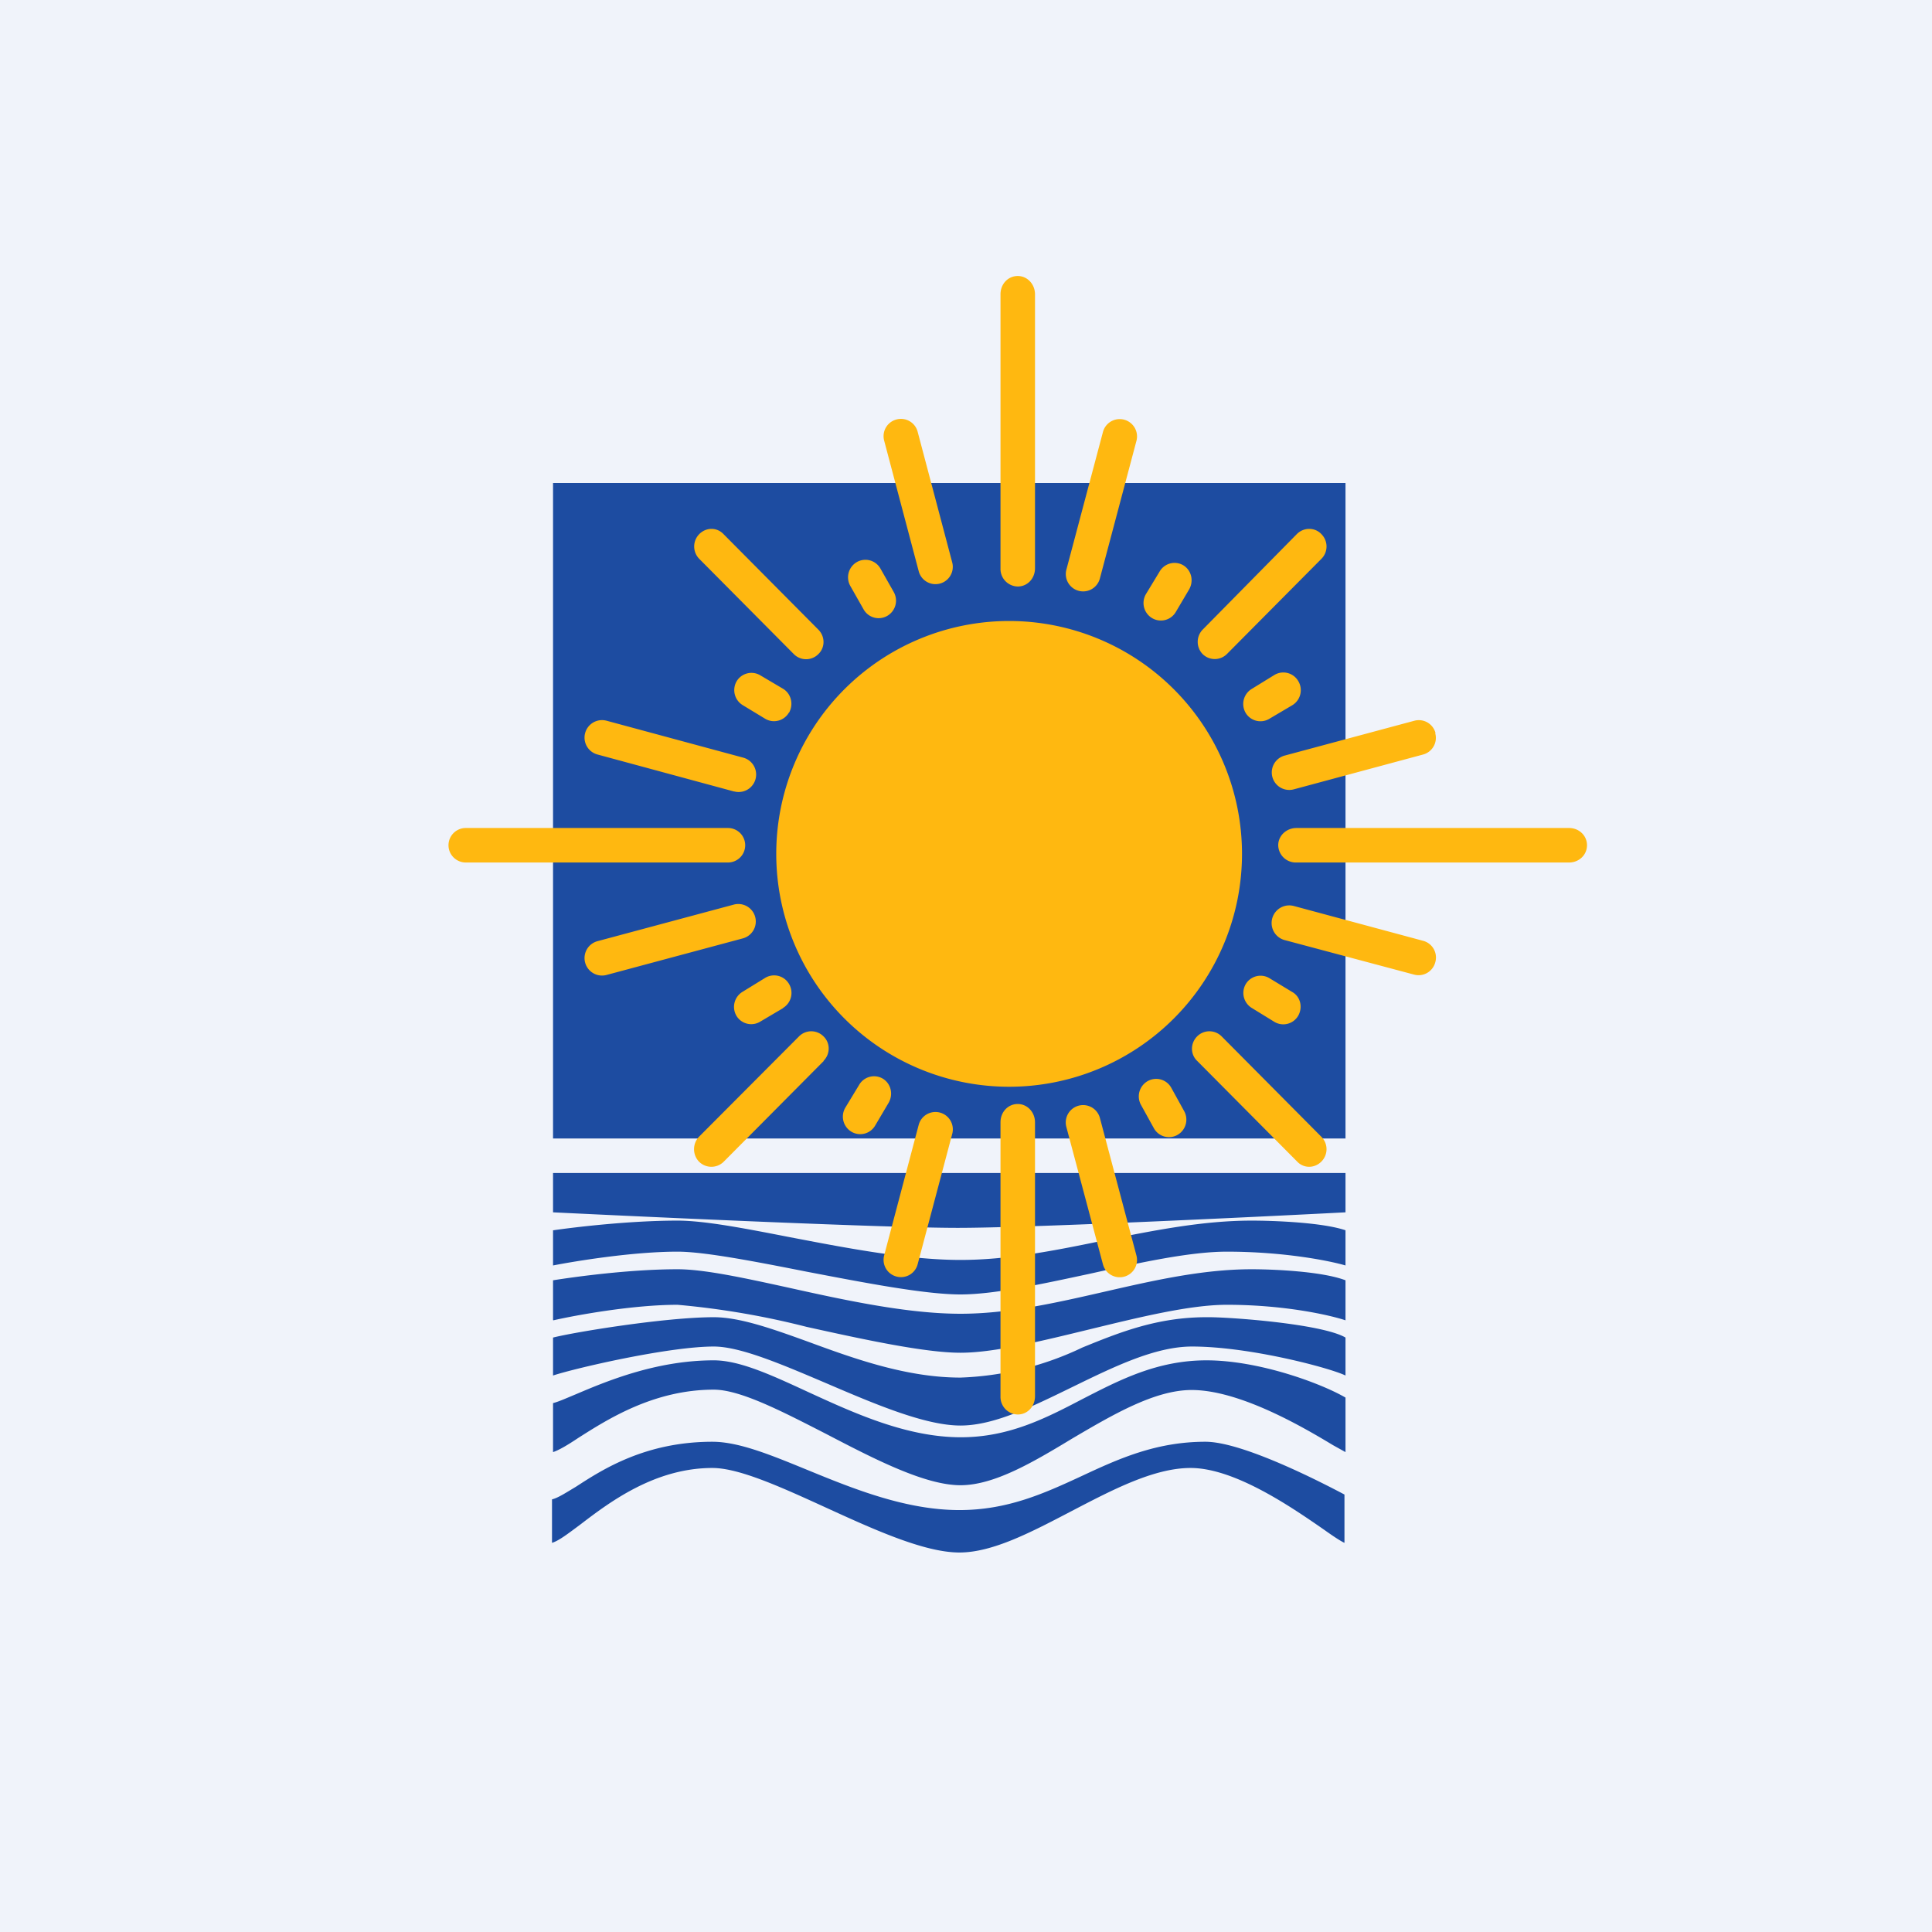 <!-- by TradingView --><svg width="56" height="56" viewBox="0 0 56 56" xmlns="http://www.w3.org/2000/svg"><path fill="#F0F3FA" d="M0 0h56v56H0z"/><path d="M16.03 14v19H39V14H16.03ZM39 34H16.03v1.14c3.07.15 9.7.45 11.73.45 2.04 0 8.34-.3 11.24-.45V34Zm-22.97 1.66v1.02c.67-.13 2.32-.4 3.61-.4.77 0 2.22.28 3.74.58 1.67.32 3.43.66 4.46.66.98 0 2.35-.3 3.75-.6 1.44-.32 2.9-.64 3.97-.64 1.68 0 3 .27 3.44.4v-1.02c-.68-.23-2.1-.28-2.72-.28-1.43 0-2.85.29-4.26.57-1.4.29-2.8.57-4.18.57-1.55 0-3.38-.36-5-.67-1.28-.25-2.43-.47-3.2-.47-1.39 0-2.98.19-3.6.28Zm0 2.6v-1.15c.63-.1 2.22-.32 3.61-.32.77 0 1.92.25 3.2.53 1.62.36 3.45.76 5 .76 1.39 0 2.78-.32 4.18-.64s2.83-.65 4.26-.65c.63 0 2.04.06 2.72.32v1.16c-.45-.15-1.76-.45-3.44-.45-1.07 0-2.53.36-3.97.71-1.4.34-2.77.68-3.75.68-1.03 0-2.79-.38-4.46-.75a23.5 23.5 0 0 0-3.74-.64c-1.3 0-2.94.3-3.6.45Zm0 .51v1.1c.67-.22 3.36-.84 4.66-.84.77 0 1.98.52 3.25 1.06 1.4.6 2.87 1.23 3.9 1.23.98 0 2.1-.56 3.25-1.12 1.19-.58 2.39-1.17 3.46-1.17 1.67 0 4 .62 4.45.84v-1.1c-.68-.4-3.4-.6-4.03-.59-1.43 0-2.52.44-3.6.88a8.87 8.87 0 0 1-3.53.87c-1.55 0-3.06-.54-4.39-1.03-1.05-.38-2-.72-2.76-.72-1.4 0-4.03.43-4.66.59Zm0 3.32v-1.42c.16-.04.38-.14.67-.26.87-.37 2.32-.98 3.99-.98.76 0 1.7.44 2.76.93 1.33.61 2.84 1.3 4.4 1.3 1.38 0 2.44-.54 3.51-1.1 1.09-.56 2.18-1.13 3.61-1.13 1.54 0 3.35.68 4.03 1.08v1.58l-.36-.2c-.83-.5-2.69-1.6-4.1-1.6-1.06 0-2.26.7-3.45 1.4-1.14.69-2.27 1.36-3.25 1.36-1.03 0-2.5-.76-3.9-1.49-1.27-.65-2.48-1.28-3.25-1.28-1.74 0-3.08.86-3.93 1.4-.3.2-.55.35-.73.41ZM16 43.46v1.26c.2-.06.47-.27.82-.53.85-.65 2.16-1.64 3.83-1.64.77 0 1.98.55 3.25 1.13 1.4.64 2.88 1.32 3.91 1.32.97 0 2.1-.6 3.25-1.2 1.19-.62 2.39-1.25 3.45-1.25 1.29 0 2.96 1.16 3.87 1.79.28.2.48.33.59.38v-1.4c-.68-.36-2.95-1.53-4.03-1.53-1.44 0-2.53.5-3.6 1-1.08.5-2.14.98-3.53.98-1.55 0-3.06-.61-4.4-1.16-1.05-.43-1.99-.82-2.76-.82-1.94 0-3.18.8-3.95 1.3-.3.18-.53.33-.7.37Z" fill="#1D4CA1"/><path d="M29.5 17a.51.51 0 0 1-.5-.53V8.53c0-.3.22-.53.5-.53s.5.24.5.53v7.94c0 .3-.22.53-.5.53Zm0 24a.51.51 0 0 1-.5-.53v-7.94c0-.3.22-.53.5-.53s.5.24.5.53v7.94c0 .3-.22.53-.5.53Zm-8.4-16a.5.5 0 0 0 .5-.5.5.5 0 0 0-.5-.5h-7.6a.5.5 0 0 0-.5.5c0 .28.23.5.5.5h7.6Zm24.9-.5c0 .28-.23.5-.52.5h-7.9a.51.51 0 0 1-.53-.5c0-.28.24-.5.53-.5h7.9c.29 0 .52.22.52.5Zm-22.13 6.25c.2-.2.2-.52 0-.71a.5.5 0 0 0-.71 0l-2.9 2.91c-.19.2-.19.52 0 .72.2.2.52.2.72 0l2.9-2.92ZM38.3 15.48c.2.2.2.52 0 .72l-2.74 2.76a.5.5 0 0 1-.7 0 .51.51 0 0 1 0-.71l2.73-2.77c.2-.2.52-.2.71 0Zm-2.89 14.56a.5.5 0 0 0-.71 0c-.2.2-.2.52 0 .71l2.9 2.92c.19.2.5.2.7 0 .2-.2.2-.52 0-.72l-2.89-2.91ZM20.27 15.48c.2-.2.51-.2.7 0l2.75 2.77c.2.2.2.52 0 .71a.5.5 0 0 1-.71 0l-2.74-2.76a.51.51 0 0 1 0-.72ZM31.88 32.4a.5.5 0 1 0-.97.27l1.06 3.98a.5.5 0 1 0 .97-.26l-1.06-3.99Zm-5.9-20.24a.5.5 0 0 1 .62.36l1 3.78a.5.5 0 1 1-.97.26l-1-3.78a.5.5 0 0 1 .35-.62Zm4.93 4.35a.5.5 0 1 0 .97.26l1.06-3.99a.5.5 0 1 0-.97-.26l-1.06 3.99ZM25.98 37a.5.5 0 0 1-.35-.62l1-3.78a.5.5 0 1 1 .97.27l-1 3.77a.5.5 0 0 1-.62.36Zm-4.7-14.06a.5.5 0 0 0 .26-.98l-3.96-1.07a.5.5 0 0 0-.26.98l3.95 1.07ZM41.6 27.9a.5.5 0 0 1-.61.35l-3.75-1a.5.5 0 0 1 .26-.99l3.75 1.01a.5.5 0 0 1 .35.63Zm-18.73-7.25a.5.5 0 0 1-.68.19l-.66-.4a.51.51 0 0 1-.18-.69.5.5 0 0 1 .68-.18l.66.39c.24.14.32.45.18.7Zm14.76 8.79a.5.5 0 0 1-.69.18l-.65-.4a.51.51 0 0 1-.19-.68.5.5 0 0 1 .69-.19l.66.4c.24.13.32.44.18.69Zm-12.6-11.78a.5.5 0 0 0 .69.19.51.51 0 0 0 .18-.7l-.38-.67a.5.5 0 0 0-.68-.19.51.51 0 0 0-.19.7l.38.67Zm8.42 15.05a.5.5 0 0 0 .69.18.51.51 0 0 0 .18-.69l-.37-.67a.5.5 0 0 0-.69-.19.51.51 0 0 0-.18.7l.37.67Zm-.05-14.79a.51.51 0 0 1-.19-.69l.4-.66a.5.5 0 0 1 .68-.19c.24.14.32.45.18.7l-.39.66a.5.5 0 0 1-.68.18Zm-8.71 14.89a.51.51 0 0 1-.19-.7l.4-.66a.5.5 0 0 1 .68-.19c.24.14.32.45.18.7l-.39.66a.5.5 0 0 1-.68.19Zm-2-3.59a.51.51 0 0 0 .18-.7.5.5 0 0 0-.7-.17l-.65.4a.51.51 0 0 0-.17.7.5.5 0 0 0 .69.16l.66-.39Zm14.77-8.78a.51.51 0 0 0 .17-.7.5.5 0 0 0-.7-.17l-.65.4a.51.51 0 0 0-.17.7.5.5 0 0 0 .69.16l.66-.39ZM21.53 27.2a.5.5 0 0 0-.26-.98l-3.95 1.06a.5.5 0 0 0 .26.98l3.95-1.06Zm20.07-5.95a.5.5 0 0 1-.35.62l-3.75 1.01a.5.5 0 0 1-.26-.98L41 20.89a.5.5 0 0 1 .61.36ZM29.25 31.5a6.75 6.75 0 1 0 0-13.5 6.75 6.75 0 0 0 0 13.5Z" fill="#FFB810"/></svg>